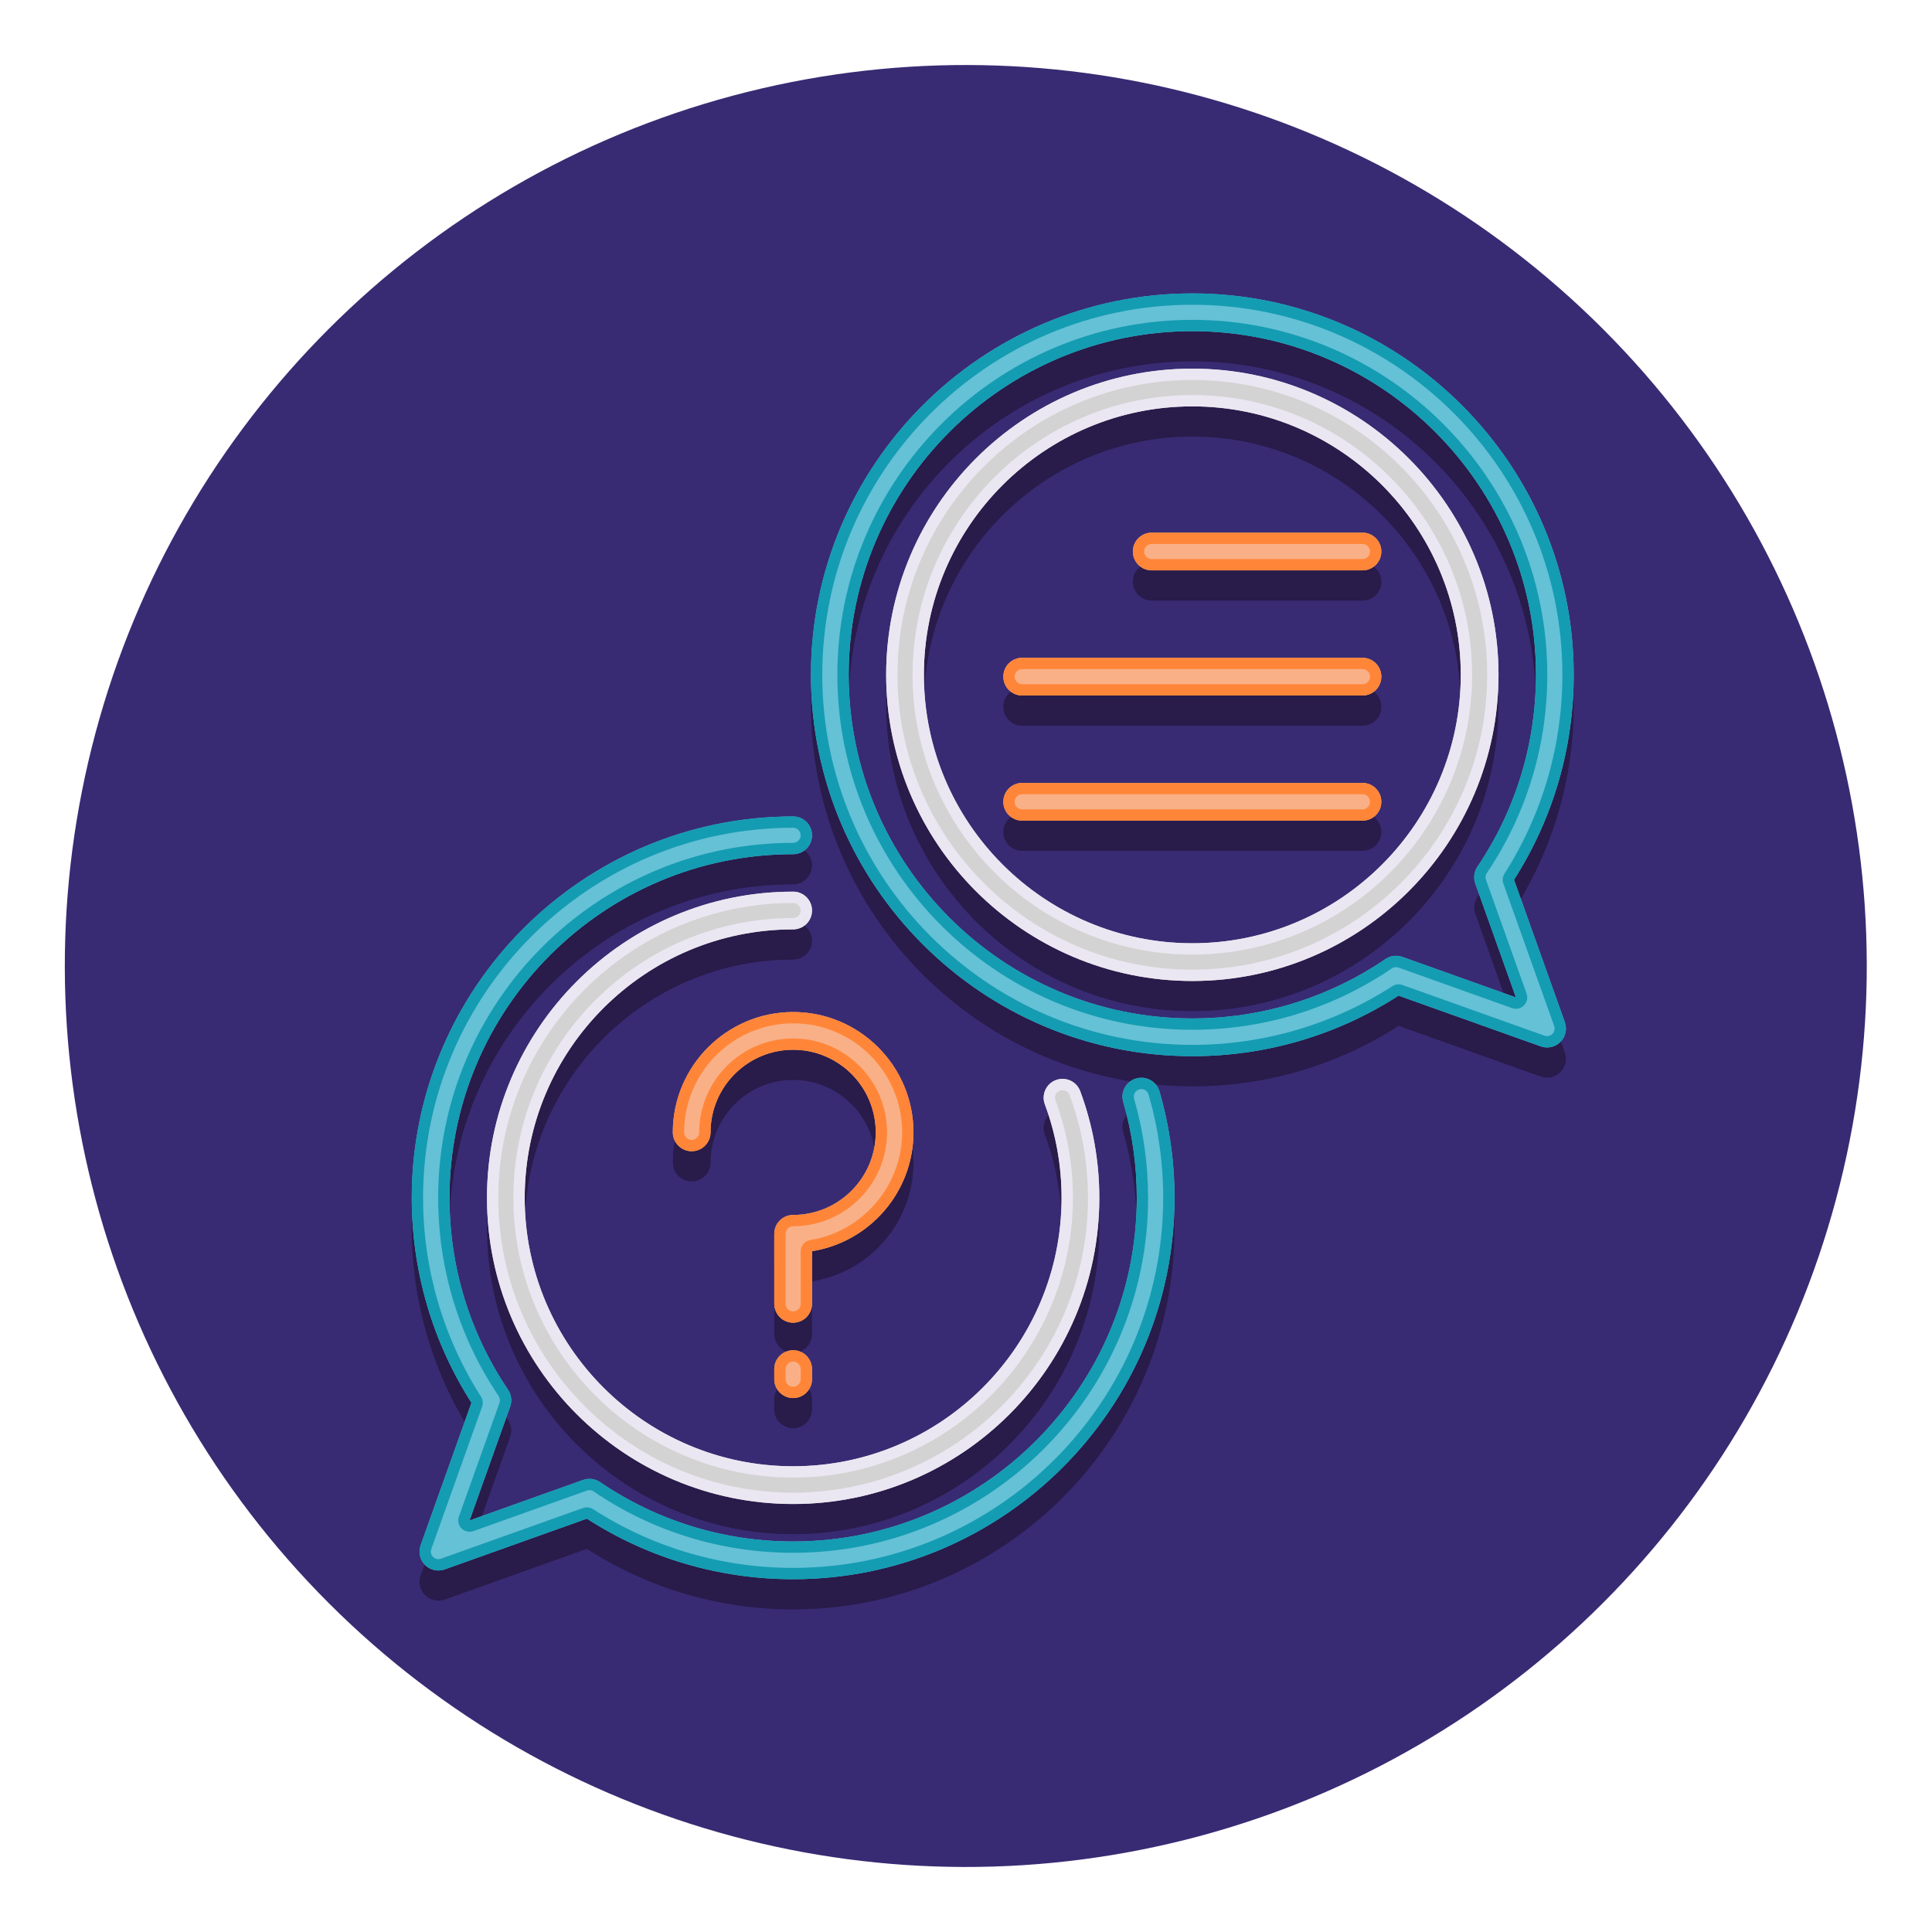 <svg id="Layer_1" enable-background="new 0 0 256 256" height="512" viewBox="0 0 256 256" width="512" xmlns="http://www.w3.org/2000/svg"><g><g><g><ellipse cx="128" cy="128" fill="#382b73" rx="119.4" ry="119.4" transform="matrix(.707 -.707 .707 .707 -53.019 128)"/></g></g><g><g><path d="m105.095 117.184c1.381 0 2.5-1.119 2.5-2.5s-1.119-2.5-2.5-2.5c-27.865 0-50.535 22.67-50.535 50.535 0 9.685 2.731 19.046 7.911 27.157l-6.736 18.88c-.325.91-.096 1.925.587 2.608s1.698.913 2.608.587l18.837-6.721c8.152 5.253 17.573 8.024 27.328 8.024 27.865 0 50.535-22.67 50.535-50.535 0-4.796-.671-9.542-1.996-14.107-.384-1.326-1.768-2.088-3.098-1.704-1.326.385-2.089 1.771-1.704 3.098 1.193 4.112 1.798 8.39 1.798 12.714 0 25.108-20.427 45.535-45.535 45.535-9.177 0-18.023-2.72-25.584-7.866-.661-.448-1.494-.556-2.247-.288l-15.047 5.369 5.382-15.084c.267-.749.163-1.58-.282-2.238-5.074-7.522-7.756-16.315-7.756-25.427-.001-25.111 20.426-45.537 45.534-45.537z" fill="#291b4a"/></g><g><path d="m157.99 42.881c-27.865 0-50.535 22.67-50.535 50.535s22.67 50.535 50.535 50.535c9.754 0 19.175-2.771 27.328-8.024l18.837 6.721c.91.326 1.926.096 2.608-.587.683-.683.912-1.698.587-2.608l-6.736-18.879c5.18-8.111 7.911-17.472 7.911-27.157 0-27.866-22.67-50.536-50.535-50.536zm37.497 78.201 5.382 15.084-15.047-5.369c-.753-.269-1.587-.162-2.247.288-7.561 5.146-16.408 7.866-25.584 7.866-25.108 0-45.535-20.427-45.535-45.535s20.427-45.535 45.535-45.535 45.535 20.427 45.535 45.535c0 9.112-2.682 17.905-7.756 25.428-.446.658-.55 1.489-.283 2.238z" fill="#291b4a"/></g><g><path d="m180.535 79.579c1.381 0 2.5-1.119 2.5-2.5s-1.119-2.5-2.5-2.5h-27.926c-1.381 0-2.5 1.119-2.5 2.5s1.119 2.5 2.5 2.5z" fill="#291b4a"/></g><g><path d="m180.535 96.16c1.381 0 2.5-1.119 2.5-2.5s-1.119-2.5-2.5-2.5h-45.089c-1.381 0-2.5 1.119-2.5 2.5s1.119 2.5 2.5 2.5z" fill="#291b4a"/></g><g><path d="m180.535 112.741c1.381 0 2.5-1.119 2.5-2.5s-1.119-2.5-2.5-2.5h-45.089c-1.381 0-2.5 1.119-2.5 2.5s1.119 2.5 2.5 2.5z" fill="#291b4a"/></g><g><path d="m198.56 93.416c0-22.37-18.199-40.569-40.569-40.569s-40.57 18.199-40.57 40.569 18.2 40.57 40.57 40.57 40.569-18.2 40.569-40.57zm-76.14 0c0-19.613 15.957-35.569 35.57-35.569s35.569 15.957 35.569 35.569c0 19.613-15.957 35.57-35.569 35.57-19.613 0-35.57-15.957-35.57-35.57z" fill="#291b4a"/></g><g><path d="m105.095 127.149c1.381 0 2.5-1.119 2.5-2.5s-1.119-2.5-2.5-2.5c-22.37 0-40.569 18.2-40.569 40.57s18.199 40.569 40.569 40.569 40.57-18.199 40.57-40.569c0-4.861-.852-9.616-2.531-14.134-.481-1.294-1.919-1.955-3.214-1.472-1.294.481-1.953 1.92-1.472 3.214 1.471 3.958 2.217 8.127 2.217 12.392 0 19.613-15.957 35.569-35.57 35.569s-35.569-15.957-35.569-35.569c-.001-19.614 15.956-35.57 35.569-35.57z" fill="#291b4a"/></g><g><path d="m105.095 164.986c-1.381 0-2.5 1.119-2.5 2.5v9.277c0 1.381 1.119 2.5 2.5 2.5s2.5-1.119 2.5-2.5v-6.973c7.608-1.203 13.443-7.807 13.443-15.748 0-8.791-7.152-15.943-15.943-15.943s-15.943 7.152-15.943 15.943c0 1.381 1.119 2.5 2.5 2.5s2.5-1.119 2.5-2.5c0-6.034 4.909-10.943 10.943-10.943s10.943 4.909 10.943 10.943c0 6.035-4.909 10.944-10.943 10.944z" fill="#291b4a"/></g><g><path d="m107.595 186.75v-1.336c0-1.381-1.119-2.5-2.5-2.5s-2.5 1.119-2.5 2.5v1.336c0 1.381 1.119 2.5 2.5 2.5s2.5-1.12 2.5-2.5z" fill="#291b4a"/></g></g><g><g><g><g><g><g><path d="m105.095 113.184c1.381 0 2.5-1.119 2.5-2.5s-1.119-2.5-2.5-2.5c-27.865 0-50.535 22.67-50.535 50.535 0 9.685 2.731 19.046 7.911 27.157l-6.736 18.88c-.325.91-.096 1.925.587 2.608s1.698.913 2.608.587l18.837-6.721c8.152 5.253 17.573 8.024 27.328 8.024 27.865 0 50.535-22.67 50.535-50.535 0-4.796-.671-9.542-1.996-14.107-.384-1.326-1.768-2.087-3.098-1.704-1.326.385-2.089 1.771-1.704 3.098 1.193 4.112 1.798 8.39 1.798 12.714 0 25.108-20.427 45.535-45.535 45.535-9.177 0-18.023-2.72-25.584-7.866-.661-.448-1.494-.556-2.247-.288l-15.047 5.369 5.382-15.084c.267-.749.163-1.58-.282-2.238-5.074-7.522-7.756-16.315-7.756-25.427-.001-25.111 20.426-45.537 45.534-45.537z" fill="#65c1d6"/></g></g></g></g><g><g><g><g><g><g><path d="m157.99 38.881c-27.865 0-50.535 22.67-50.535 50.535s22.67 50.535 50.535 50.535c9.754 0 19.175-2.771 27.328-8.024l18.837 6.721c.91.326 1.926.096 2.608-.587.683-.683.912-1.698.587-2.608l-6.736-18.879c5.18-8.111 7.911-17.472 7.911-27.157 0-27.866-22.67-50.536-50.535-50.536zm37.497 78.201 5.382 15.084-15.047-5.369c-.753-.269-1.587-.162-2.247.288-7.561 5.146-16.408 7.866-25.584 7.866-25.108 0-45.535-20.427-45.535-45.535s20.427-45.535 45.535-45.535 45.535 20.427 45.535 45.535c0 9.112-2.682 17.905-7.756 25.428-.446.658-.55 1.489-.283 2.238z" fill="#65c1d6"/></g></g></g></g><g><g><path d="m180.535 75.579c1.381 0 2.5-1.119 2.5-2.5s-1.119-2.5-2.5-2.5h-27.926c-1.381 0-2.5 1.119-2.5 2.5s1.119 2.5 2.5 2.5z" fill="#f9b087"/></g><g><path d="m180.535 92.16c1.381 0 2.5-1.119 2.5-2.5s-1.119-2.5-2.5-2.5h-45.089c-1.381 0-2.5 1.119-2.5 2.5s1.119 2.5 2.5 2.5z" fill="#f9b087"/></g><g><path d="m180.535 108.741c1.381 0 2.5-1.119 2.5-2.5s-1.119-2.5-2.5-2.5h-45.089c-1.381 0-2.5 1.119-2.5 2.5s1.119 2.5 2.5 2.5z" fill="#f9b087"/></g></g></g></g><g><path d="m198.56 89.416c0-22.37-18.199-40.569-40.569-40.569s-40.57 18.199-40.57 40.569 18.2 40.57 40.57 40.57 40.569-18.2 40.569-40.57zm-76.14 0c0-19.613 15.957-35.569 35.57-35.569s35.569 15.957 35.569 35.569c0 19.613-15.957 35.57-35.569 35.57-19.613 0-35.57-15.957-35.57-35.57z" fill="#d3d3d3"/></g><g><path d="m105.095 123.149c1.381 0 2.5-1.119 2.5-2.5s-1.119-2.5-2.5-2.5c-22.37 0-40.569 18.2-40.569 40.57s18.199 40.569 40.569 40.569 40.57-18.199 40.57-40.569c0-4.861-.852-9.616-2.531-14.134-.481-1.294-1.919-1.956-3.214-1.472-1.294.481-1.953 1.92-1.472 3.214 1.471 3.958 2.217 8.127 2.217 12.392 0 19.613-15.957 35.569-35.57 35.569s-35.569-15.957-35.569-35.569c-.001-19.614 15.956-35.57 35.569-35.57z" fill="#d3d3d3"/></g><g><g><path d="m105.095 160.986c-1.381 0-2.5 1.119-2.5 2.5v9.277c0 1.381 1.119 2.5 2.5 2.5s2.5-1.119 2.5-2.5v-6.973c7.608-1.203 13.443-7.807 13.443-15.748 0-8.791-7.152-15.943-15.943-15.943s-15.943 7.152-15.943 15.943c0 1.381 1.119 2.5 2.5 2.5s2.5-1.119 2.5-2.5c0-6.034 4.909-10.943 10.943-10.943s10.943 4.909 10.943 10.943c0 6.035-4.909 10.944-10.943 10.944z" fill="#f9b087"/></g><g><path d="m107.595 182.75v-1.336c0-1.381-1.119-2.5-2.5-2.5s-2.5 1.119-2.5 2.5v1.336c0 1.381 1.119 2.5 2.5 2.5s2.5-1.12 2.5-2.5z" fill="#f9b087"/></g></g></g><g><g><path d="m105.095 113.184c1.381 0 2.5-1.119 2.5-2.5s-1.119-2.5-2.5-2.5c-27.865 0-50.535 22.67-50.535 50.535 0 9.685 2.731 19.046 7.911 27.157l-6.736 18.88c-.325.91-.096 1.925.587 2.608.477.477 1.116.733 1.768.733.282 0 .565-.048.84-.146l18.837-6.721c8.152 5.253 17.573 8.024 27.328 8.024 27.865 0 50.535-22.67 50.535-50.535 0-4.796-.671-9.542-1.996-14.107-.317-1.093-1.314-1.803-2.4-1.803-.231 0-.465.032-.698.099-1.326.385-2.089 1.771-1.704 3.098 1.193 4.112 1.798 8.39 1.798 12.714 0 25.108-20.427 45.535-45.535 45.535-9.177 0-18.023-2.72-25.584-7.866-.421-.285-.912-.433-1.407-.433-.282 0-.566.048-.84.145l-15.047 5.369 5.382-15.084c.267-.749.163-1.58-.282-2.238-5.074-7.522-7.756-16.315-7.756-25.427-.001-25.111 20.426-45.537 45.534-45.537zm-47.035 45.535c0 9.412 2.771 18.495 8.013 26.266.177.262.219.597.112.895l-5.382 15.084c-.195.546-.058 1.155.352 1.565.286.286.67.439 1.061.439.169 0 .339-.029.504-.087l15.046-5.368c.109-.039.222-.058.337-.058.202 0 .397.06.563.173 7.81 5.316 16.949 8.126 26.428 8.126 25.935 0 47.035-21.1 47.035-47.035 0-4.466-.625-8.884-1.857-13.132-.154-.53.152-1.085.679-1.238.093-.027.188-.04.282-.04.442 0 .836.296.959.721 1.285 4.429 1.937 9.035 1.937 13.689 0 27.038-21.997 49.035-49.035 49.035-9.443 0-18.612-2.692-26.516-7.785-.245-.158-.528-.239-.813-.239-.17 0-.34.029-.504.087l-18.838 6.721c-.108.039-.22.058-.334.058-.267 0-.518-.104-.708-.294-.272-.271-.364-.681-.234-1.043l6.736-18.88c.156-.437.101-.921-.149-1.311-5.021-7.862-7.675-16.974-7.675-26.349 0-27.038 21.997-49.035 49.035-49.035.551 0 1 .449 1 1s-.449 1-1 1c-25.934 0-47.034 21.099-47.034 47.035z" fill="#149cb2"/></g><g fill="#149cb2"><path d="m157.99 38.881c-27.865 0-50.535 22.67-50.535 50.535s22.67 50.535 50.535 50.535c9.754 0 19.175-2.771 27.328-8.024l18.837 6.721c.274.098.558.146.84.146.652 0 1.292-.256 1.768-.733.683-.683.912-1.698.587-2.608l-6.736-18.879c5.18-8.111 7.911-17.472 7.911-27.157 0-27.866-22.67-50.536-50.535-50.536zm41.211 78.196 6.736 18.88c.129.362.037.771-.236 1.044-.188.189-.439.293-.706.293-.114 0-.227-.02-.336-.059l-18.837-6.721c-.164-.058-.334-.087-.504-.087-.285 0-.567.081-.813.239-7.903 5.093-17.072 7.785-26.516 7.785-27.038 0-49.035-21.997-49.035-49.035s21.997-49.035 49.035-49.035 49.035 21.997 49.035 49.035c0 9.376-2.654 18.487-7.675 26.35-.249.391-.304.875-.148 1.311z"/><path d="m205.025 89.416c0-25.935-21.1-47.035-47.035-47.035s-47.035 21.1-47.035 47.035 21.1 47.035 47.035 47.035c9.479 0 18.617-2.81 26.428-8.126.166-.113.361-.173.562-.173.115 0 .228.02.337.059l15.047 5.369c.165.059.335.087.504.087.391 0 .775-.153 1.061-.439.41-.41.547-1.019.352-1.565l-5.382-15.084c-.106-.298-.064-.633.113-.895 5.242-7.773 8.013-16.856 8.013-26.268zm-9.538 27.666 5.382 15.084-15.047-5.369c-.274-.098-.558-.146-.841-.146-.496 0-.986.147-1.406.433-7.561 5.146-16.408 7.866-25.584 7.866-25.108 0-45.535-20.427-45.535-45.535s20.427-45.535 45.535-45.535 45.535 20.427 45.535 45.535c0 9.112-2.682 17.905-7.756 25.428-.446.659-.55 1.49-.283 2.239z"/></g></g><g><g><path d="m180.535 75.579c1.381 0 2.5-1.119 2.5-2.5s-1.119-2.5-2.5-2.5h-27.926c-1.381 0-2.5 1.119-2.5 2.5s1.119 2.5 2.5 2.5zm-28.927-2.5c0-.551.449-1 1-1h27.926c.551 0 1 .449 1 1s-.449 1-1 1h-27.926c-.551 0-1-.449-1-1z" fill="#ff8639"/></g><g><path d="m180.535 92.16c1.381 0 2.5-1.119 2.5-2.5s-1.119-2.5-2.5-2.5h-45.089c-1.381 0-2.5 1.119-2.5 2.5s1.119 2.5 2.5 2.5zm-46.09-2.5c0-.551.449-1 1-1h45.089c.551 0 1 .449 1 1s-.449 1-1 1h-45.089c-.551 0-1-.448-1-1z" fill="#ff8639"/></g><g><path d="m180.535 108.741c1.381 0 2.5-1.119 2.5-2.5s-1.119-2.5-2.5-2.5h-45.089c-1.381 0-2.5 1.119-2.5 2.5s1.119 2.5 2.5 2.5zm-46.09-2.5c0-.551.449-1 1-1h45.089c.551 0 1 .449 1 1s-.449 1-1 1h-45.089c-.551 0-1-.448-1-1z" fill="#ff8639"/></g><g><path d="m105.095 160.986c-1.381 0-2.5 1.119-2.5 2.5v9.277c0 1.381 1.119 2.5 2.5 2.5s2.5-1.119 2.5-2.5v-6.973c7.608-1.203 13.443-7.807 13.443-15.748 0-8.791-7.152-15.943-15.943-15.943s-15.943 7.152-15.943 15.943c0 1.381 1.119 2.5 2.5 2.5s2.5-1.119 2.5-2.5c0-6.034 4.909-10.943 10.943-10.943s10.943 4.909 10.943 10.943c0 6.035-4.909 10.944-10.943 10.944zm12.443-10.944c0-6.861-5.582-12.443-12.443-12.443s-12.443 5.582-12.443 12.443c0 .551-.449 1-1 1s-1-.449-1-1c0-7.964 6.479-14.443 14.443-14.443s14.443 6.479 14.443 14.443c0 7.035-5.235 13.168-12.178 14.266-.729.115-1.266.744-1.266 1.482v6.973c0 .551-.449 1-1 1s-1-.449-1-1v-9.277c0-.551.449-1 1-1 6.862 0 12.444-5.582 12.444-12.444z" fill="#ff8639"/></g><g><path d="m107.595 182.75v-1.336c0-1.381-1.119-2.5-2.5-2.5s-2.5 1.119-2.5 2.5v1.336c0 1.381 1.119 2.5 2.5 2.5s2.5-1.12 2.5-2.5zm-3.5 0v-1.336c0-.551.449-1 1-1s1 .449 1 1v1.336c0 .551-.449 1-1 1s-1-.449-1-1z" fill="#ff8639"/></g></g><g><g fill="#ebe7f2"><path d="m195.06 89.416c0-20.44-16.629-37.069-37.069-37.069s-37.07 16.629-37.07 37.069 16.629 37.07 37.07 37.07c20.439 0 37.069-16.63 37.069-37.07zm-72.64 0c0-19.613 15.957-35.569 35.57-35.569s35.569 15.957 35.569 35.569c0 19.613-15.957 35.57-35.569 35.57-19.613 0-35.57-15.957-35.57-35.57z"/><path d="m198.56 89.416c0-22.37-18.199-40.569-40.569-40.569s-40.57 18.199-40.57 40.569 18.2 40.57 40.57 40.57 40.569-18.2 40.569-40.57zm-79.64 0c0-21.543 17.527-39.069 39.07-39.069s39.069 17.526 39.069 39.069-17.526 39.07-39.069 39.07-39.07-17.527-39.07-39.07z"/></g></g><g><g><path d="m105.095 123.149c1.381 0 2.5-1.119 2.5-2.5s-1.119-2.5-2.5-2.5c-22.37 0-40.569 18.2-40.569 40.57s18.199 40.569 40.569 40.569 40.57-18.199 40.57-40.569c0-4.861-.852-9.616-2.531-14.134-.374-1.007-1.327-1.631-2.342-1.631-.29 0-.585.051-.873.159-1.294.481-1.953 1.92-1.472 3.214 1.471 3.958 2.217 8.127 2.217 12.392 0 19.613-15.957 35.569-35.57 35.569s-35.569-15.957-35.569-35.569c0-19.614 15.957-35.57 35.57-35.57zm-37.07 35.57c0 20.44 16.629 37.069 37.069 37.069s37.07-16.629 37.07-37.069c0-4.443-.778-8.788-2.311-12.914-.192-.517.072-1.094.591-1.287.113-.042.23-.064.348-.064.414 0 .79.262.936.653 1.617 4.35 2.437 8.93 2.437 13.611 0 21.543-17.527 39.069-39.07 39.069s-39.069-17.526-39.069-39.069 17.526-39.07 39.069-39.07c.551 0 1 .449 1 1s-.449 1-1 1c-20.44.001-37.07 16.63-37.07 37.071z" fill="#ebe7f2"/></g></g></g></g></svg>
